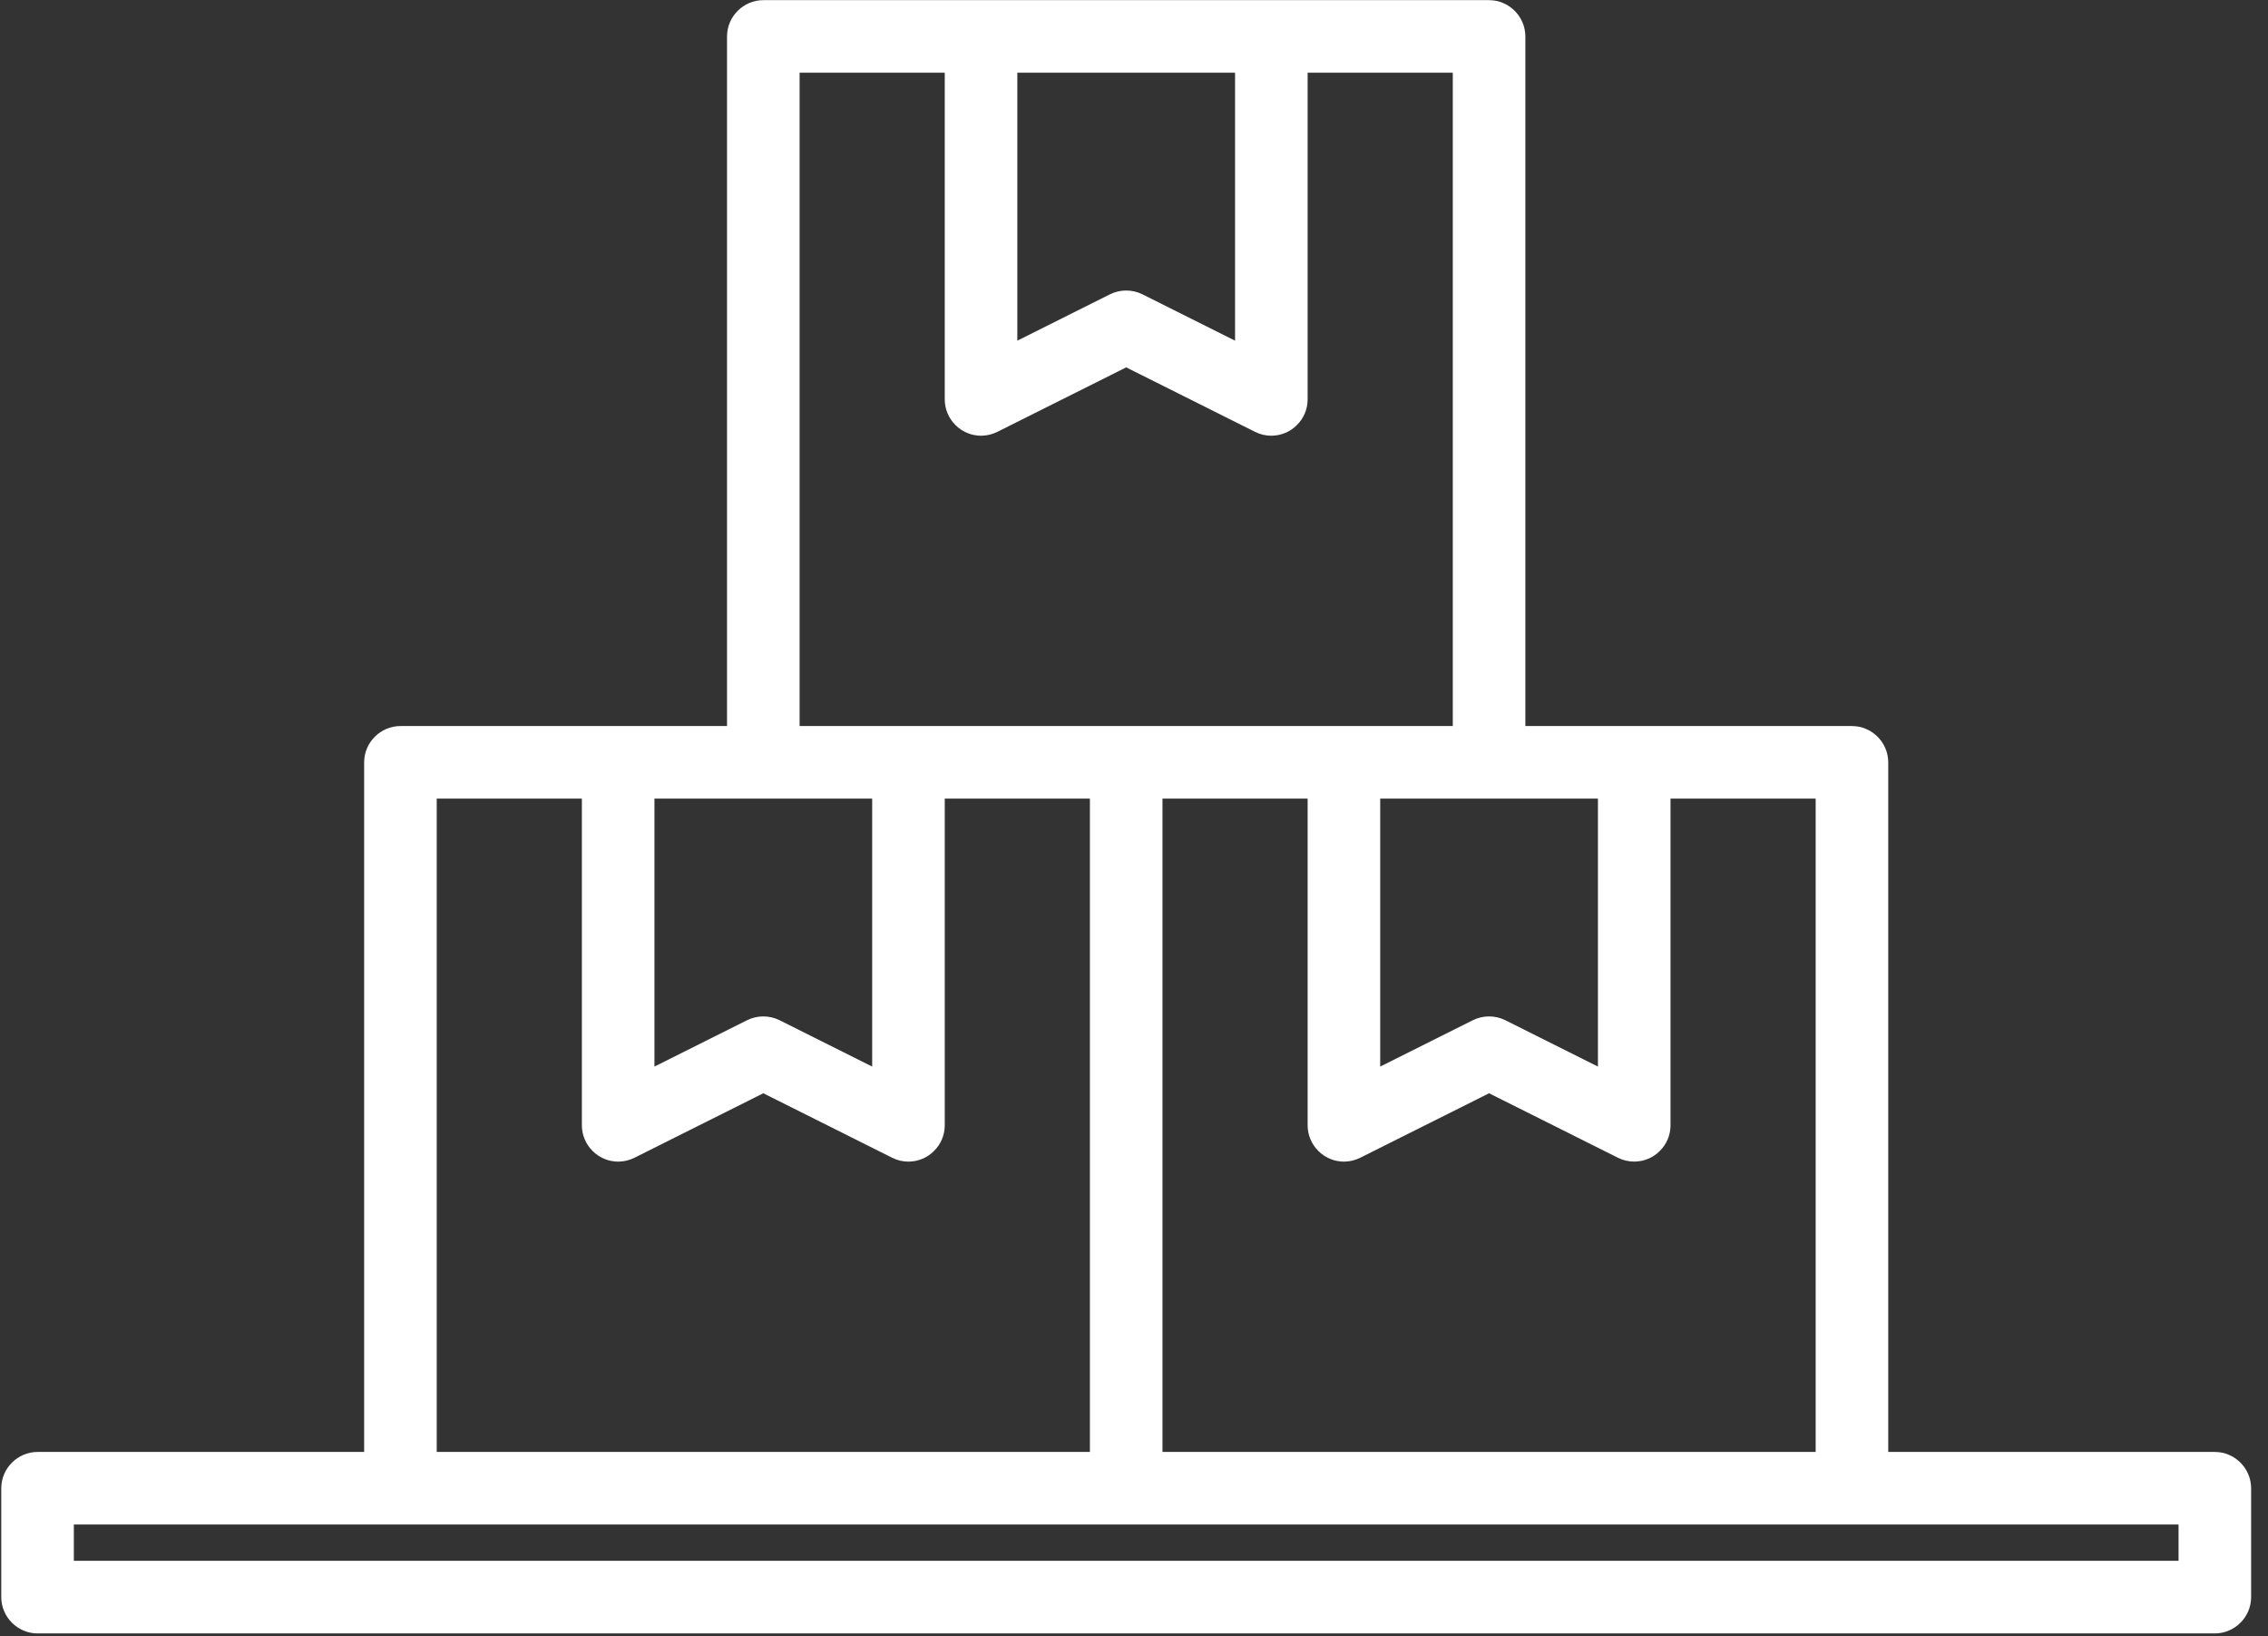 <?xml version="1.0" encoding="UTF-8" standalone="no"?>
<!DOCTYPE svg PUBLIC "-//W3C//DTD SVG 1.1//EN" "http://www.w3.org/Graphics/SVG/1.1/DTD/svg11.dtd">
<svg width="100%" height="100%" viewBox="0 0 61 44" version="1.1" xmlns="http://www.w3.org/2000/svg" xmlns:xlink="http://www.w3.org/1999/xlink" xml:space="preserve" xmlns:serif="http://www.serif.com/" style="fill-rule:evenodd;clip-rule:evenodd;stroke-linejoin:round;stroke-miterlimit:2;">
    <rect x="0" y="0" width="61" height="44" fill="#333333" stroke="none"/>
    <g transform="matrix(1,0,0,1,-15205.4,-2001.02)">
        <g transform="matrix(1,0,0,1,15178.7,1969.41)">
            <g transform="matrix(0.122,0,0,0.122,25.758,25.758)">
                <path d="M496,408C500.389,408 504,404.389 504,400L504,376C504,371.611 500.389,368 496,368L424,368L424,216C424,211.611 420.389,208 416,208L344,208L344,56C344,51.611 340.389,48 336,48L176,48C171.611,48 168,51.611 168,56L168,208L96,208C91.611,208 88,211.611 88,216L88,368L16,368C11.611,368 8,371.611 8,376L8,400C8,404.389 11.611,408 16,408L496,408ZM368,304C368.006,304 368.011,304 368.017,304C372.396,304 376,300.396 376,296.017C376,296.011 376,296.006 376,296L376,224L408,224L408,368L264,368L264,224L296,224L296,296C296,296.002 296,296.004 296,296.006C296,300.394 299.611,304.006 304,304.006C305.243,304.006 306.469,303.716 307.58,303.16L336,288.94L364.42,303.16C365.533,303.712 366.758,303.999 368,304ZM360,224L360,283.06L339.58,272.84C337.326,271.721 334.674,271.721 332.42,272.84L312,283.06L312,224L360,224ZM232,64L280,64L280,123.06L259.58,112.84C257.326,111.721 254.674,111.721 252.42,112.84L232,123.06L232,64ZM184,64L216,64L216,136C216,136.002 216,136.004 216,136.006C216,140.394 219.611,144.006 224,144.006C225.243,144.006 226.469,143.716 227.58,143.16L256,128.94L284.42,143.16C285.531,143.716 286.757,144.006 288,144.006C292.389,144.006 296,140.394 296,136.006C296,136.004 296,136.002 296,136L296,64L328,64L328,208L184,208L184,64ZM152,224L200,224L200,283.06L179.58,272.84C177.326,271.721 174.674,271.721 172.42,272.84L152,283.06L152,224ZM104,224L136,224L136,296C136,296.002 136,296.004 136,296.006C136,300.394 139.611,304.006 144,304.006C145.243,304.006 146.469,303.716 147.58,303.16L176,288.94L204.42,303.16C205.531,303.716 206.757,304.006 208,304.006C212.389,304.006 216,300.394 216,296.006C216,296.004 216,296.002 216,296L216,224L248,224L248,368L104,368L104,224ZM24,392L24,384L488,384L488,392L24,392Z" style="fill:white;fill-rule:nonzero;"/>
            </g>
        </g>
    </g>
</svg>
